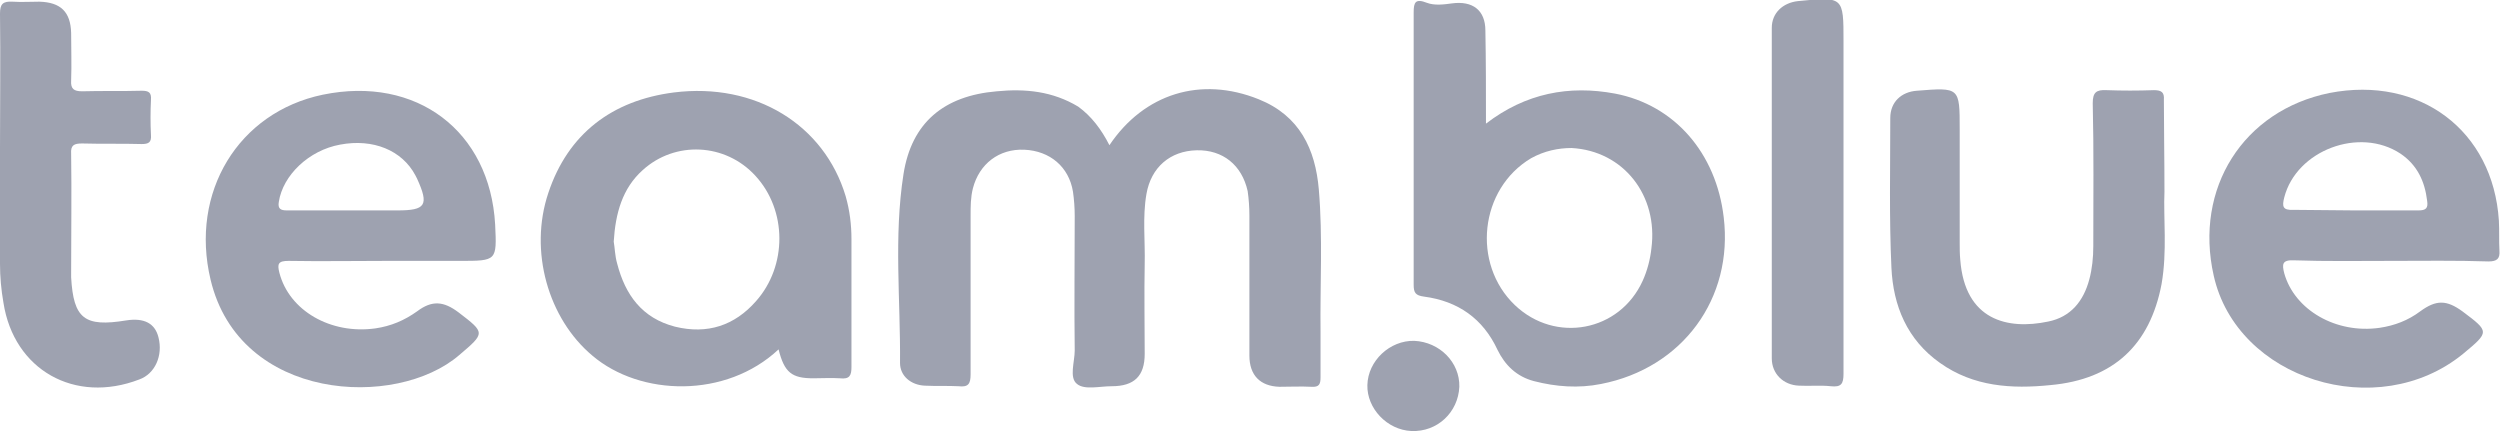 <svg width="116" height="20" viewBox="0 0 116 20" fill="none" xmlns="http://www.w3.org/2000/svg">
<g clip-path="url(#clip0_564_2848)">
<path d="M51.477 6.737C53.087 4.342 55.718 3.526 58.402 4.605C60.307 5.368 61.032 6.921 61.193 8.789C61.381 11 61.247 13.21 61.273 15.421C61.273 16.105 61.273 16.816 61.273 17.5C61.273 17.816 61.22 17.974 60.844 17.947C60.361 17.921 59.851 17.947 59.368 17.947C58.482 17.921 57.972 17.421 57.972 16.5C57.972 14.342 57.972 12.158 57.972 10C57.972 9.631 57.945 9.237 57.892 8.868C57.623 7.658 56.738 6.947 55.53 6.973C54.295 7 53.41 7.763 53.195 9C53.007 10.079 53.141 11.184 53.114 12.263C53.087 13.658 53.114 15.026 53.114 16.421C53.114 17.447 52.631 17.921 51.584 17.921C51.021 17.921 50.323 18.105 49.974 17.816C49.598 17.526 49.867 16.789 49.867 16.263C49.84 14.184 49.867 12.105 49.867 10.026C49.867 9.658 49.84 9.263 49.786 8.895C49.598 7.737 48.713 7 47.532 6.947C46.351 6.895 45.438 7.605 45.143 8.737C45.036 9.158 45.036 9.579 45.036 10C45.036 12.447 45.036 14.921 45.036 17.368C45.036 17.816 44.928 17.974 44.472 17.921C43.962 17.895 43.452 17.921 42.915 17.895C42.271 17.868 41.761 17.447 41.761 16.842C41.788 13.921 41.466 11 41.922 8.079C42.298 5.684 43.801 4.447 46.243 4.237C47.585 4.105 48.847 4.237 50.028 4.947C50.645 5.395 51.101 6 51.477 6.737Z" fill="#9EA2B0"/>
<path d="M68.949 5.737C70.801 4.315 72.814 3.947 74.934 4.342C77.698 4.868 79.631 7.105 79.98 10.079C80.436 13.842 78.074 17.079 74.29 17.816C73.243 18.026 72.196 17.947 71.176 17.684C70.371 17.473 69.834 16.947 69.486 16.236C68.814 14.789 67.66 13.973 66.077 13.763C65.674 13.71 65.594 13.579 65.594 13.21C65.594 9 65.594 4.789 65.594 0.579C65.594 0.105 65.674 -0.079 66.211 0.131C66.56 0.263 66.989 0.21 67.365 0.158C68.331 0.026 68.922 0.473 68.922 1.421C68.949 2.842 68.949 4.237 68.949 5.737ZM72.921 6.868C72.304 6.868 71.659 7 71.042 7.342C68.653 8.763 68.278 12.236 70.291 14.158C72.169 15.947 75.149 15.394 76.222 13.026C76.437 12.552 76.571 12.026 76.625 11.526C76.947 9.079 75.337 7 72.921 6.868Z" fill="#9EA2B0"/>
<path d="M36.126 16.211C33.684 18.5 29.711 18.395 27.484 16.5C25.444 14.79 24.531 11.658 25.444 8.947C26.356 6.211 28.396 4.658 31.268 4.29C35.052 3.816 38.246 5.79 39.239 9.105C39.427 9.763 39.508 10.421 39.508 11.105C39.508 13.079 39.508 15.053 39.508 17.026C39.508 17.421 39.427 17.605 38.971 17.553C38.568 17.526 38.166 17.553 37.736 17.553C36.743 17.553 36.394 17.29 36.126 16.211ZM28.477 11.211C28.53 11.5 28.53 11.868 28.638 12.237C29.014 13.684 29.792 14.763 31.322 15.158C32.825 15.526 34.086 15.105 35.079 13.974C36.529 12.342 36.529 9.763 35.052 8.158C33.657 6.632 31.322 6.526 29.819 7.895C28.879 8.737 28.557 9.895 28.477 11.211Z" fill="#9EA2B0"/>
<path d="M17.902 12.105C16.399 12.105 14.896 12.131 13.393 12.105C12.91 12.105 12.856 12.237 12.964 12.658C13.42 14.421 15.352 15.526 17.419 15.237C18.144 15.131 18.761 14.868 19.352 14.447C20.049 13.921 20.586 13.973 21.284 14.5C22.519 15.447 22.519 15.447 21.311 16.473C18.385 19 11.112 18.631 9.77 12.973C8.804 8.921 11.058 5.21 14.977 4.394C19.325 3.5 22.733 6.079 22.975 10.421C23.055 12.105 23.055 12.105 21.338 12.105C20.157 12.105 19.029 12.105 17.902 12.105ZM16.265 9.763C16.99 9.763 17.714 9.763 18.439 9.763C19.754 9.763 19.915 9.526 19.352 8.289C19.325 8.237 19.298 8.184 19.271 8.131C18.654 6.973 17.312 6.421 15.782 6.71C14.332 6.973 13.125 8.131 12.937 9.368C12.883 9.684 13.017 9.763 13.313 9.763C14.279 9.763 15.272 9.763 16.265 9.763Z" fill="#9EA2B0"/>
<path d="M110.902 12.105C109.426 12.105 107.949 12.131 106.446 12.079C105.883 12.052 105.883 12.263 105.99 12.684C106.473 14.394 108.406 15.5 110.419 15.21C111.116 15.105 111.734 14.868 112.297 14.447C113.049 13.894 113.532 13.921 114.257 14.447C115.518 15.394 115.518 15.394 114.283 16.421C110.311 19.658 103.789 17.605 102.716 12.789C101.803 8.737 104.085 5.131 108.084 4.315C112.271 3.5 115.679 6.052 115.948 10.236C115.974 10.71 115.948 11.158 115.974 11.631C116.001 12 115.867 12.131 115.464 12.131C113.961 12.079 112.432 12.105 110.902 12.105ZM109.265 9.763C110.258 9.763 111.224 9.763 112.217 9.763C112.566 9.763 112.673 9.658 112.619 9.315C112.512 8.421 112.163 7.658 111.385 7.131C109.479 5.868 106.554 6.973 105.99 9.158C105.883 9.579 105.91 9.763 106.42 9.737C107.386 9.737 108.325 9.763 109.265 9.763Z" fill="#9EA2B0"/>
<path d="M100.431 8.894C100.377 10.104 100.565 11.657 100.296 13.183C99.76 15.999 98.069 17.604 95.143 17.868C93.345 18.052 91.574 17.947 90.017 16.841C88.487 15.762 87.843 14.183 87.762 12.42C87.655 10.104 87.709 7.789 87.709 5.473C87.709 4.736 88.219 4.262 88.943 4.21C90.93 4.052 90.93 4.052 90.93 5.999C90.93 7.736 90.93 9.499 90.93 11.236C90.93 11.499 90.93 11.789 90.956 12.052C91.171 14.868 93.157 15.315 95.036 14.92C96.083 14.71 96.673 13.973 96.942 12.973C97.076 12.473 97.129 11.947 97.129 11.42C97.129 9.21 97.156 6.999 97.103 4.789C97.103 4.289 97.264 4.157 97.747 4.183C98.471 4.21 99.196 4.21 99.948 4.183C100.296 4.183 100.431 4.289 100.404 4.631C100.404 5.973 100.431 7.289 100.431 8.894Z" fill="#9EA2B0"/>
<path d="M0 6.868C0 4.789 0.027 2.71 0 0.631C0 0.184 0.134 0.052 0.59 0.078C0.993 0.105 1.396 0.078 1.825 0.078C2.818 0.105 3.274 0.552 3.301 1.526C3.301 2.263 3.328 2.999 3.301 3.736C3.274 4.131 3.435 4.236 3.811 4.236C4.724 4.21 5.663 4.236 6.576 4.21C6.898 4.21 7.032 4.289 7.005 4.631C6.978 5.184 6.978 5.736 7.005 6.263C7.032 6.605 6.898 6.684 6.576 6.684C5.663 6.657 4.724 6.684 3.811 6.657C3.435 6.657 3.274 6.736 3.301 7.131C3.328 8.973 3.301 10.842 3.301 12.684C3.301 12.736 3.301 12.815 3.301 12.868C3.409 14.789 3.919 15.184 5.851 14.868C6.683 14.736 7.193 14.999 7.354 15.657C7.569 16.5 7.193 17.342 6.468 17.605C3.462 18.763 0.644 17.157 0.161 14.052C0.054 13.447 0 12.842 0 12.236C0 10.447 0 8.657 0 6.868Z" fill="#9EA2B0"/>
<path d="M85.539 9.079C85.539 11.842 85.539 14.579 85.539 17.342C85.539 17.815 85.432 17.973 84.949 17.921C84.466 17.868 83.956 17.921 83.472 17.894C82.748 17.868 82.211 17.342 82.211 16.631C82.211 11.526 82.211 6.421 82.211 1.289C82.211 0.605 82.721 0.131 83.419 0.052C85.539 -0.158 85.539 -0.158 85.539 1.921C85.539 4.315 85.539 6.71 85.539 9.079Z" fill="#9EA2B0"/>
<path d="M63.446 17.868C63.473 16.736 64.493 15.789 65.62 15.815C66.801 15.868 67.74 16.815 67.713 17.947C67.66 19.131 66.693 20.052 65.486 19.999C64.358 19.947 63.419 18.947 63.446 17.868Z" fill="#9EA2B0"/>
</g>
<defs>
<clipPath id="clip0_564_2848">
<rect width="116" height="20" fill="white"/>
</clipPath>
</defs>
</svg>

